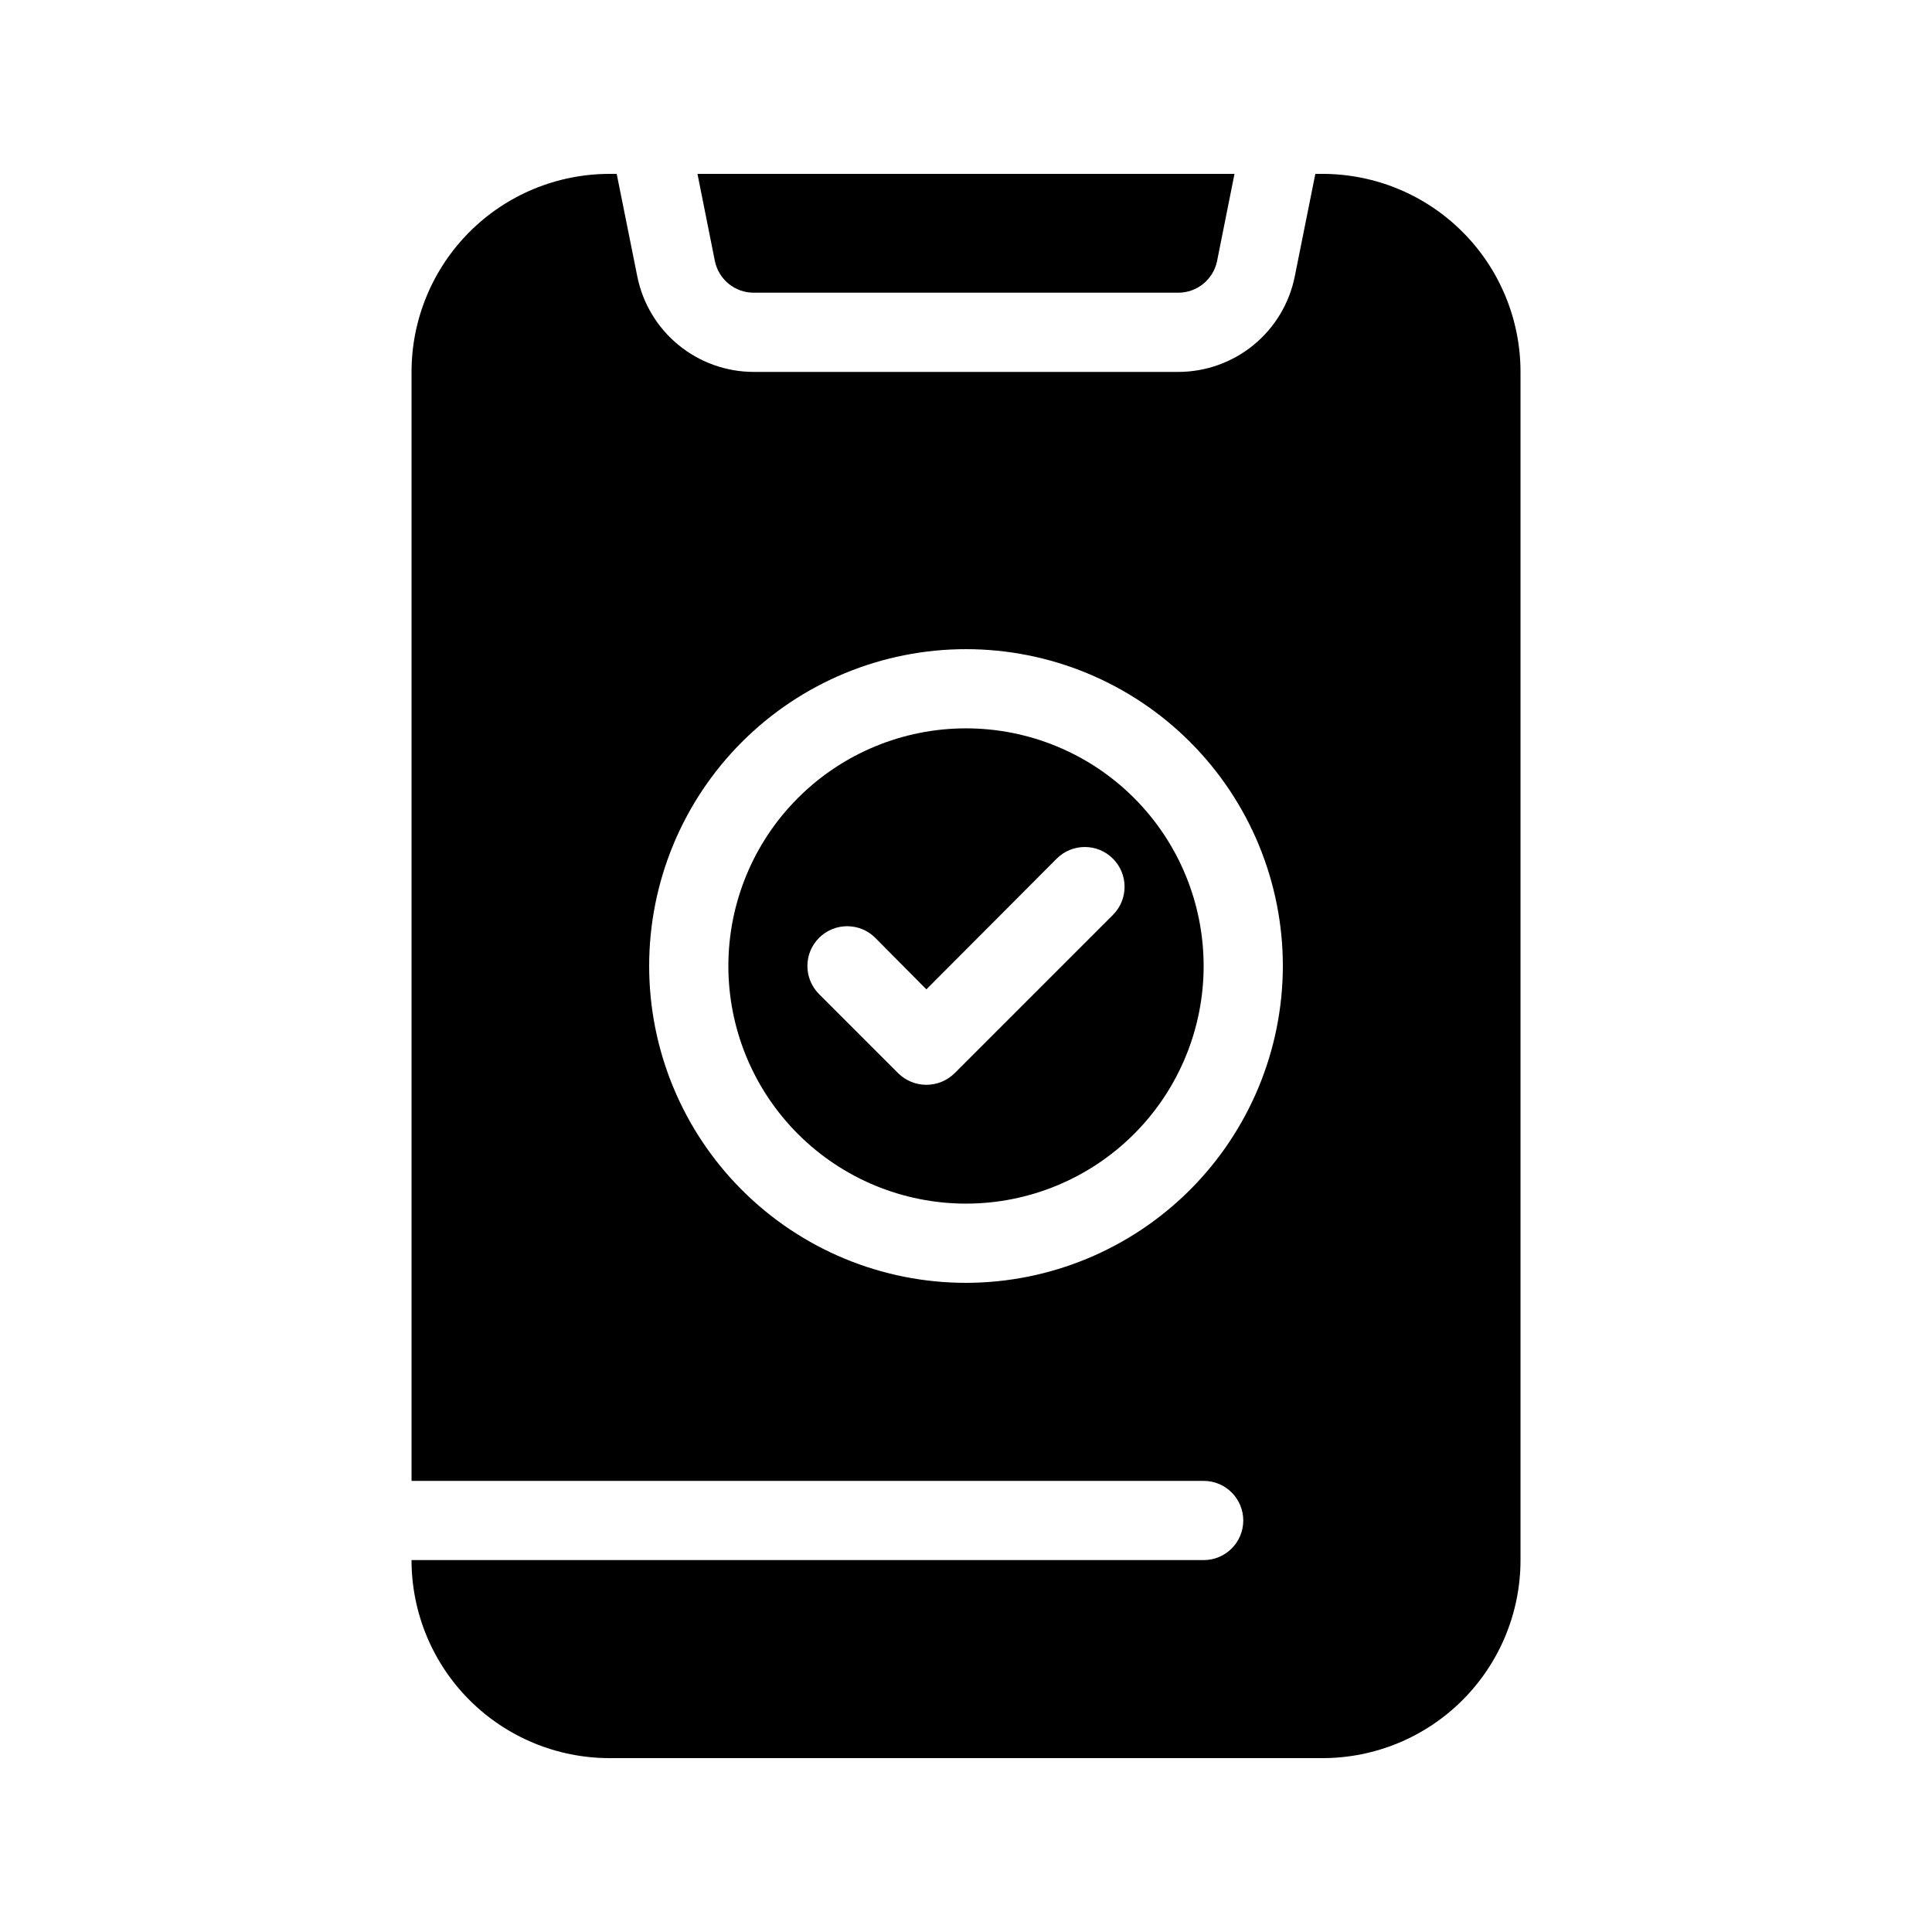 <?xml version="1.0" encoding="UTF-8"?>
<!-- Uploaded to: SVG Repo, www.svgrepo.com, Generator: SVG Repo Mixer Tools -->
<svg fill="#000000" width="800px" height="800px" version="1.1" viewBox="144 144 512 512" xmlns="http://www.w3.org/2000/svg">
 <g>
  <path d="m400 337.02c-16.703 0-32.723 6.633-44.531 18.445-11.812 11.809-18.445 27.828-18.445 44.531 0 16.699 6.633 32.719 18.445 44.531 11.809 11.809 27.828 18.445 44.531 18.445 16.699 0 32.719-6.637 44.531-18.445 11.809-11.812 18.445-27.832 18.445-44.531 0-16.703-6.637-32.723-18.445-44.531-11.812-11.812-27.832-18.445-44.531-18.445zm38.941 49.438-41.984 41.984-0.004-0.004c-4.137 4.062-10.766 4.062-14.902 0l-20.992-20.992c-4.117-4.113-4.117-10.789 0-14.902 4.117-4.117 10.789-4.117 14.902 0l13.543 13.645 34.531-34.637c4.113-4.117 10.789-4.117 14.902 0 4.117 4.117 4.117 10.789 0 14.902z"/>
  <path d="m333.45 213.17c1 4.891 5.297 8.398 10.285 8.398h112.52c4.988 0 9.289-3.508 10.285-8.398l4.617-23.09h-142.32z"/>
  <path d="m462.98 557.44h-209.92c0 13.922 5.527 27.27 15.371 37.109 9.84 9.844 23.191 15.371 37.109 15.371h188.93c13.922 0 27.27-5.527 37.109-15.371 9.844-9.84 15.371-23.188 15.371-37.109v-314.88c0-13.918-5.527-27.27-15.371-37.109-9.84-9.844-23.188-15.371-37.109-15.371h-1.891l-5.453 27.184c-1.434 7.133-5.289 13.551-10.914 18.16s-12.672 7.133-19.945 7.137h-112.52c-7.273-0.004-14.32-2.527-19.945-7.137s-9.48-11.027-10.91-18.16l-5.461-27.184h-1.887c-13.918 0-27.27 5.527-37.109 15.371-9.844 9.84-15.371 23.191-15.371 37.109v293.89h209.92c5.797 0 10.496 4.699 10.496 10.496s-4.699 10.496-10.496 10.496zm-62.977-73.473c-22.27 0-43.629-8.844-59.375-24.594-15.75-15.746-24.594-37.102-24.594-59.371s8.844-43.629 24.594-59.375c15.746-15.75 37.105-24.594 59.375-24.594s43.625 8.844 59.371 24.594c15.75 15.746 24.594 37.105 24.594 59.375-0.027 22.258-8.887 43.598-24.625 59.34-15.742 15.738-37.082 24.598-59.34 24.625z"/>
 </g>
</svg>